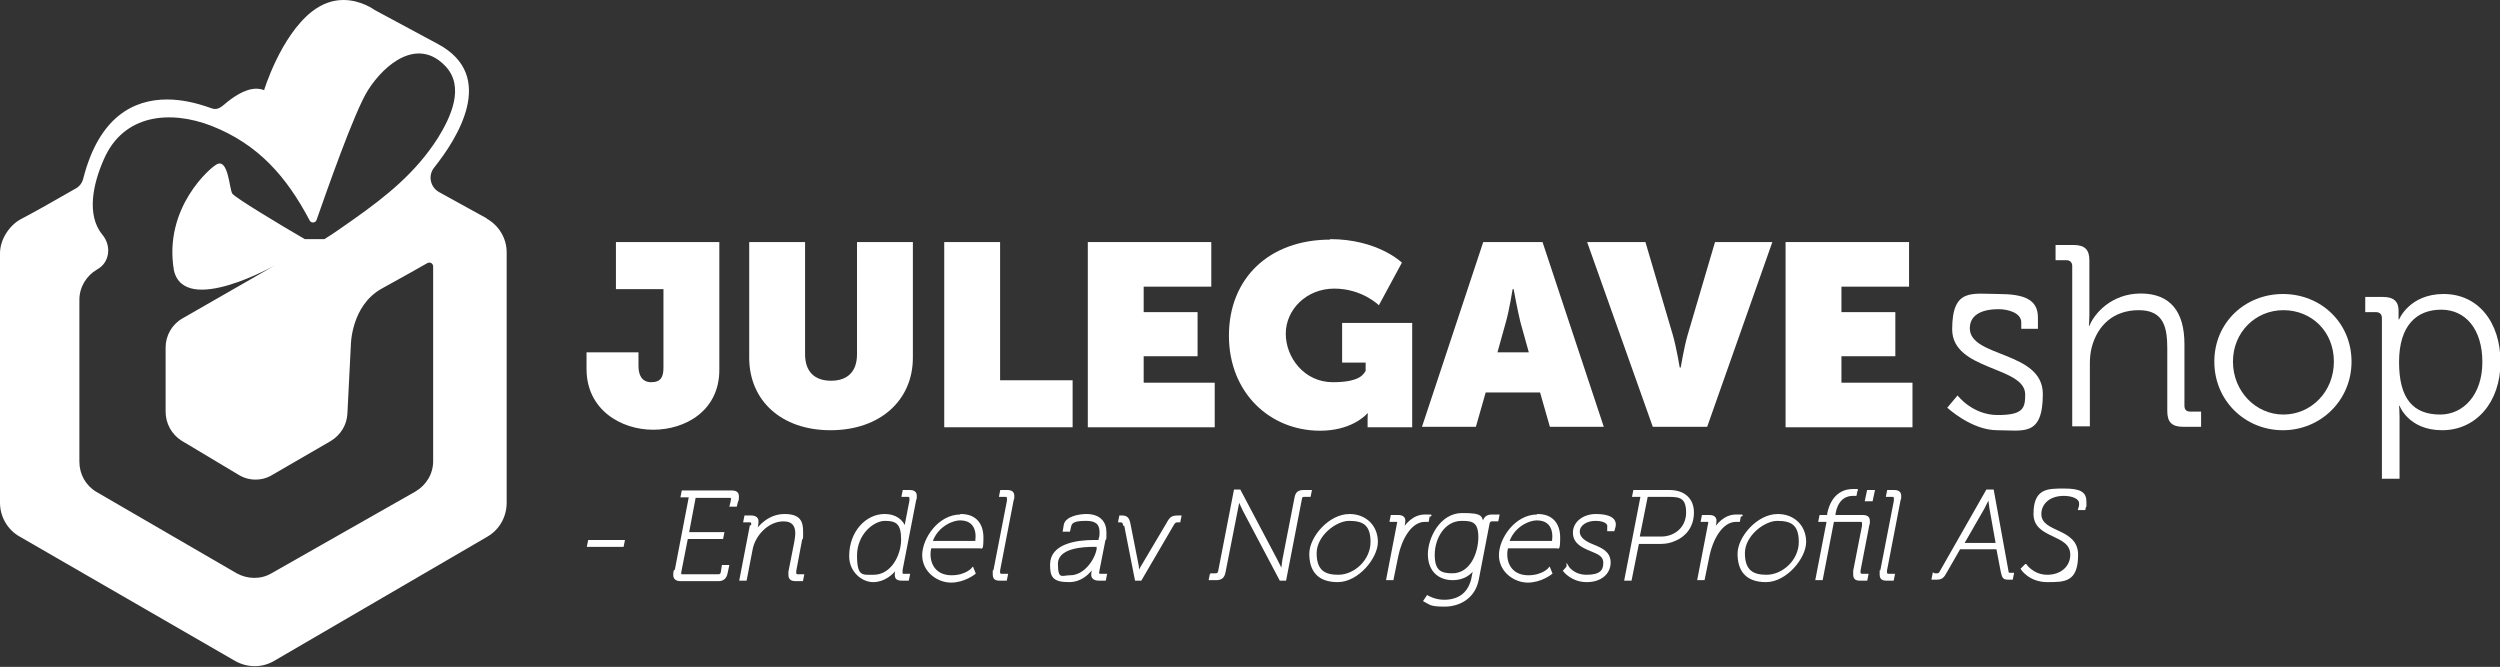 <?xml version="1.0" encoding="UTF-8"?>
<svg xmlns="http://www.w3.org/2000/svg" baseProfile="tiny" version="1.2" viewBox="0 0 510.2 136.1">
  <rect x="0" y="0" width="510.2" height="136.1" fill="#333333" stroke="none"/>
  <!-- Generator: Adobe Illustrator 28.7.1, SVG Export Plug-In . SVG Version: 1.2.0 Build 142)  -->
  <g>
    <g id="Layer_1">
      <g>
        <g>
          <path d="M120.2,110.4h7.1l-.2,1h-7.1l.2-1Z" fill="#fff" stroke="#fff" stroke-miterlimit="10" stroke-width=".4"/>
          <path d="M137.9,116.4l2.9-15.1h-1.7l.2-1h10.1c1,0,1.2.5,1.2,1s0,.7-.2,1.1l-.2.8h-1.1l.2-.8c0-.3.1-.5.1-.6,0-.2-.1-.4-.5-.4h-7.1l-1.4,7.4h7.2l-.2,1h-7.2l-1.3,6.6c0,.2-.1.5-.1.6,0,.3.2.4.5.4h7.3c.4,0,.6-.2.7-.6l.2-1.3h1.1l-.3,1.4c-.2,1.1-.8,1.5-1.7,1.5h-7.7c-.9,0-1.3-.4-1.3-1s0-.5.1-.9Z" fill="#fff" stroke="#fff" stroke-miterlimit="10" stroke-width=".4"/>
          <path d="M153.5,107.4c0-.2,0-.5,0-.6,0-.3-.2-.4-.5-.4h-1.1l.2-1h1.2c.9,0,1.3.4,1.3,1s-.2,1.5-.4,2.2h0c.7-1.2,2.8-3.5,5.9-3.5s3.6,1.4,3.6,3.4,0,1.1-.2,1.6l-1.2,6.4c0,.1,0,.4,0,.5,0,.2.2.4.5.4h1.1l-.2,1h-1.3c-.9,0-1.3-.3-1.3-1.1s0-.4,0-.6l1.2-6.1c.1-.6.2-1.2.2-1.8,0-1.4-.6-2.6-2.6-2.6-3.3,0-6,3.1-6.5,5.9l-1.2,6.2h-1.1l2.1-10.9Z" fill="#fff" stroke="#fff" stroke-miterlimit="10" stroke-width=".4"/>
          <path d="M180.6,105.1c2,0,3.6,1,4.2,2.9h0s0-.6.1-1.2l.9-4.6c0-.2,0-.4,0-.6s-.2-.4-.5-.4h-1.1l.2-1h1.2c.9,0,1.3.3,1.3,1s0,.5-.1.7l-2.8,14.4c0,.2,0,.4,0,.6,0,.2,0,.4.4.4h1.1l-.2,1h-1.2c-1,0-1.3-.3-1.3-1s.2-1.1.3-1.6h0c-.9,1.4-2.7,2.9-4.9,2.9s-4.7-2-4.7-5.1c0-5,3.4-8.4,7-8.4ZM178.3,117.5c3.7,0,5.8-4.1,5.8-7.4s-1.1-4-3.5-4-5.9,2.8-5.9,7.3,1.3,4.1,3.6,4.1Z" fill="#fff" stroke="#fff" stroke-miterlimit="10" stroke-width=".4"/>
          <path d="M196.1,105.1c3,0,4.4,1.9,4.4,4.6s-.3,2-.3,2h-10.3s-.2.6-.2,1.4c0,2.5,1.5,4.5,4.5,4.5s4.3-1.6,4.3-1.6l.4,1s-2.1,1.7-4.8,1.7-5.7-2.1-5.7-5.4,3.2-8.1,7.6-8.1ZM199.2,110.6s.1-.5.1-1.1c0-2.4-1.4-3.5-3.3-3.5s-4.9,1.5-5.9,4.6h9.2Z" fill="#fff" stroke="#fff" stroke-miterlimit="10" stroke-width=".4"/>
          <path d="M202.9,116.6l2.8-14.4c0-.3,0-.4,0-.6s-.2-.4-.5-.4h-1.1l.2-1h1.2c.9,0,1.3.3,1.3,1s0,.5-.1.7l-2.8,14.5c0,.1,0,.4,0,.5,0,.2.2.4.5.4h1.1l-.2,1h-1.3c-.9,0-1.2-.3-1.2-1.1s0-.4,0-.6Z" fill="#fff" stroke="#fff" stroke-miterlimit="10" stroke-width=".4"/>
          <path d="M223.4,110.4h1v-.4c.2-.5.2-.9.2-1.4,0-1.8-1-2.5-2.9-2.5s-3.1.2-3.3,1.3l-.2.9h-1.1l.2-1.2c.3-1.5,2.9-2,4.4-2,2.7,0,3.9,1.5,3.9,3.5s0,1.1-.2,1.6l-1.2,6.1c0,.2-.1.5-.1.6,0,.2.1.4.5.4h1.1l-.2,1h-1.2c-1,0-1.4-.4-1.4-1s.2-1.3.3-1.8h0c0,0-1.7,3.1-5,3.1s-3.7-1-3.7-3.4c0-4,5.1-4.8,8.8-4.8ZM218.4,117.6c3,0,5.2-3.3,5.6-5.5v-.7c.1,0-.7,0-.7,0-2.2,0-7.6.2-7.6,3.7s1.1,2.5,2.7,2.5Z" fill="#fff" stroke="#fff" stroke-miterlimit="10" stroke-width=".4"/>
          <path d="M229.4,107.1c-.1-.5-.3-.7-.7-.7h-.3l.2-1h.4c.9,0,1.3.4,1.5,1.5l1.7,8.6c0,.5.2,1.4.2,1.4h0s.3-.8.7-1.4l5.1-8.6c.7-1.3,1-1.5,2.3-1.5h.4l-.2,1h-.3c-.5,0-.7.1-1,.6l-6.6,11.3h-1l-2.2-11.2Z" fill="#fff" stroke="#fff" stroke-miterlimit="10" stroke-width=".4"/>
          <path d="M247,117.2h1.1c.4,0,.6-.2.7-.6l3.2-16.5h1l7.5,14.2c.4.8,1.1,2.2,1.1,2.2h0s.2-1.3.3-2.2l2.5-12.8c.2-1,.7-1.3,1.7-1.3h1.4l-.2,1h-1.2c-.3,0-.6.2-.6.6l-3.2,16.5h-1l-7.5-14.2c-.4-.8-1-2.2-1-2.2h0s-.2,1.3-.4,2.2l-2.5,12.7c-.2,1-.7,1.4-1.7,1.4h-1.3l.2-1Z" fill="#fff" stroke="#fff" stroke-miterlimit="10" stroke-width=".4"/>
          <path d="M275.4,105.1c3.3,0,5.6,2.3,5.6,5.5s-3.9,8-8,8-5.6-2.3-5.6-5.6,3.9-7.9,8-7.9ZM273.1,117.5c3.4,0,6.8-3.1,6.8-6.9s-1.9-4.5-4.6-4.5-6.8,3.1-6.8,6.8,1.9,4.6,4.6,4.6Z" fill="#fff" stroke="#fff" stroke-miterlimit="10" stroke-width=".4"/>
          <path d="M285.4,106.9c0-.3,0-.6-.5-.6h-1.1l.2-1h1.3c1,0,1.3.4,1.3,1s-.3,1.9-.6,2.5h0c.9-1.9,2.6-3.6,4.8-3.6s.5,0,.8,0l-.2,1.1c-.2,0-.4,0-.6,0-3.1,0-5,4.1-5.6,7l-1,4.9h-1.1l2.2-11.4Z" fill="#fff" stroke="#fff" stroke-miterlimit="10" stroke-width=".4"/>
          <path d="M294.7,122.6c2.7,0,5.3-1.2,5.9-5.2.2-1.2.5-1.8.5-1.8h0c-1,1.7-2.6,2.6-4.6,2.6-3,0-4.9-1.9-4.9-5.1s2.4-8.2,6.8-8.2,3.8.6,4.3,2.5h0s0-.2,0-.6c.2-1.1.7-1.6,1.8-1.6h1.3l-.2,1h-1.1c-.4,0-.6.2-.7.6l-2.2,11.4c-.7,3.8-3.8,5.4-6.8,5.4s-2.9-.4-4.1-1l.6-.9s1.5.9,3.4.9ZM296.4,117.2c3.8,0,5.5-4.3,5.5-7.6s-1.5-3.5-3.6-3.5c-3.6,0-5.7,3.7-5.7,7.1s1.4,4,3.8,4Z" fill="#fff" stroke="#fff" stroke-miterlimit="10" stroke-width=".4"/>
          <path d="M313.8,105.1c3,0,4.4,1.9,4.4,4.6s-.3,2-.3,2h-10.3s-.2.6-.2,1.4c0,2.5,1.5,4.5,4.5,4.5s4.3-1.6,4.3-1.6l.4,1s-2.1,1.7-4.8,1.7-5.7-2.1-5.7-5.4,3.2-8.1,7.6-8.1ZM316.9,110.6s.1-.5.1-1.1c0-2.4-1.4-3.5-3.3-3.5s-4.9,1.5-5.9,4.6h9.2Z" fill="#fff" stroke="#fff" stroke-miterlimit="10" stroke-width=".4"/>
          <path d="M319.9,115.6s1.1,1.9,3.9,1.9,3.6-1,3.6-2.6-1.3-2-2.7-2.6c-1.7-.7-3.5-1.5-3.5-3.6s2-3.6,4.5-3.6,4.2.7,3.8,2.4l-.2.7h-1.1v-.6c.2-.8-.7-1.5-2.6-1.5s-3.4,1-3.4,2.4,1.4,2.2,2.9,2.8c1.7.7,3.4,1.4,3.4,3.5s-1.7,3.8-4.7,3.8-4.6-2.1-4.6-2.1l.7-.8Z" fill="#fff" stroke="#fff" stroke-miterlimit="10" stroke-width=".4"/>
          <path d="M335,101.2h-1.7l.2-1h7.2c2.8,0,4.8,1.5,4.8,4.4s-1.7,4.8-3.7,5.6c-.9.4-1.8.6-2.8.6h-4.7l-1.5,7.5h-1.1l3.3-17ZM339,109.7c2.9,0,5.3-2,5.3-5.1s-1.4-3.4-3.7-3.4h-4.5l-1.7,8.5h4.5Z" fill="#fff" stroke="#fff" stroke-miterlimit="10" stroke-width=".4"/>
          <path d="M348.9,106.9c0-.3,0-.6-.5-.6h-1.1l.2-1h1.3c1,0,1.3.4,1.3,1s-.3,1.9-.6,2.5h0c.9-1.9,2.6-3.6,4.8-3.6s.5,0,.8,0l-.2,1.1c-.2,0-.4,0-.6,0-3.1,0-5,4.1-5.6,7l-1,4.9h-1.1l2.2-11.4Z" fill="#fff" stroke="#fff" stroke-miterlimit="10" stroke-width=".4"/>
          <path d="M362.8,105.1c3.3,0,5.6,2.3,5.6,5.5s-3.9,8-8,8-5.6-2.3-5.6-5.6,3.9-7.9,8-7.9ZM360.5,117.5c3.4,0,6.8-3.1,6.8-6.9s-1.9-4.5-4.6-4.5-6.8,3.1-6.8,6.8,1.9,4.6,4.6,4.6Z" fill="#fff" stroke="#fff" stroke-miterlimit="10" stroke-width=".4"/>
          <path d="M372.9,106.3h-1.6l.2-1h1.6v-.5c.9-4.3,3.7-4.8,5-4.8s.8,0,.8,0l-.2,1s-.3,0-.6,0c-1,0-3.1.4-3.7,3.8v.5c-.1,0,5.7,0,5.7,0,.9,0,1.3.3,1.3,1s0,.5-.1.8l-1.8,9.3c0,.1,0,.4,0,.5,0,.2.2.4.5.4h1.1l-.2,1h-1.3c-.9,0-1.2-.3-1.2-1.1s0-.4,0-.7l1.8-9.2c0-.3,0-.4,0-.6s-.2-.4-.5-.4h-5.6l-2.3,11.9h-1.1l2.3-11.9ZM381.2,100.2h1.2l-.4,1.9h-1.2l.4-1.9Z" fill="#fff" stroke="#fff" stroke-miterlimit="10" stroke-width=".4"/>
          <path d="M383.9,116.6l2.8-14.4c0-.3,0-.4,0-.6s-.2-.4-.5-.4h-1.1l.2-1h1.2c.9,0,1.3.3,1.3,1s0,.5-.1.7l-2.8,14.5c0,.1,0,.4,0,.5,0,.2.2.4.5.4h1.1l-.2,1h-1.3c-.9,0-1.2-.3-1.2-1.1s0-.4,0-.6Z" fill="#fff" stroke="#fff" stroke-miterlimit="10" stroke-width=".4"/>
          <path d="M394.8,117.2h.4c.4,0,.6,0,.9-.6l9.4-16.5h1.2l3,16.5c0,.4.2.5.6.5h.5l-.2,1h-.7c-1,0-1.1-.2-1.4-1.5l-.9-4.7h-7.7l-2.7,4.7c-.7,1.3-1,1.5-2.1,1.5h-.7l.2-1ZM407.5,111l-1.3-7.3c-.1-.8-.3-2.2-.3-2.2h0s-.7,1.4-1.1,2.2l-4.2,7.3h6.9Z" fill="#fff" stroke="#fff" stroke-miterlimit="10" stroke-width=".4"/>
          <path d="M413.4,115.3s1.5,2.2,4.4,2.2,4.9-1.8,4.9-4.3c0-4.5-7.5-3.3-7.5-8.3s2.6-5,6-5,4.4.7,4.4,2.5,0,.4,0,.5l-.2,1h-1.1l.2-.7c0-.2,0-.4,0-.5,0-1.1-1.6-1.7-3.3-1.7-3.2,0-4.8,1.9-4.8,3.9,0,4.1,7.5,2.9,7.5,8.3s-2.5,5.4-6.1,5.4-5.2-2.5-5.2-2.5l.8-.8Z" fill="#fff" stroke="#fff" stroke-miterlimit="10" stroke-width=".4"/>
        </g>
        <g>
          <g>
            <path d="M399.5,80.7s3,4,8.2,4,5.6-1.4,5.6-4.2c0-5.8-14.9-4.8-14.9-13.3s4.1-7.2,9.4-7.2,8.1,1.1,8.1,4.8v2.3h-3.4v-1.3c0-2-2.8-2.7-4.6-2.7-3.7,0-5.9,1.3-5.9,3.9,0,6,14.9,4.6,14.9,13.4s-4,7.4-9.3,7.4-10.2-4.6-10.2-4.6l2.1-2.5Z" fill="#fff"/>
            <path d="M422.9,54.3c0-.7-.4-1.2-1.2-1.2h-2.2v-3.1h3.7c2.3,0,3.2,1,3.2,3.1v11.2c0,1.2-.1,2.2-.1,2.2h.1c1-2.5,4.5-6.6,10.5-6.6s8.9,3.7,8.9,10.3v12.6c0,.8.4,1.2,1.2,1.2h2.2v3.1h-3.7c-2.3,0-3.2-1-3.2-3.2v-12.7c0-4.2-.6-7.9-5.8-7.9s-8.4,3.1-9.6,7.5c-.3,1.1-.4,2.3-.4,3.5v12.7h-3.6v-32.8Z" fill="#fff"/>
            <path d="M465.9,60c7.8,0,14,5.9,14,13.8s-6.3,14-14,14-14-6-14-14,6.3-13.8,14-13.8ZM466,84.6c5.6,0,10.3-4.6,10.3-10.8s-4.6-10.5-10.3-10.5-10.3,4.5-10.3,10.5,4.6,10.8,10.3,10.8Z" fill="#fff"/>
            <path d="M486.1,64.9c0-.7-.4-1.2-1.2-1.2h-2.2v-3.1h3.6c2.3,0,3.2,1,3.2,2.8s0,1.8,0,1.8h.1s2.1-5.2,9.1-5.2,11.6,5.7,11.6,13.9-5,13.9-11.9,13.9-8.7-5-8.7-5h-.1s.1,1,.1,2.3v12.6h-3.6v-32.8ZM498,84.6c4.7,0,8.6-4,8.6-10.7s-3.4-10.7-8.4-10.7-8.6,3.2-8.6,10.7,2.9,10.7,8.4,10.7Z" fill="#fff"/>
          </g>
          <g>
            <path d="M119.7,71.9h10.6v2.8c0,1.7.6,3.3,2.6,3.3s2.5-1.1,2.5-3v-16h-9.7v-9.6h21.1v26.1c0,8.3-6.9,12.2-13.5,12.2s-13.6-4.1-13.6-12.4v-3.5Z" fill="#fff"/>
            <path d="M152.9,49.4h11.4v22.9c0,3.6,2,5.4,5.3,5.4s5.3-1.8,5.3-5.4v-22.9h11.4v23.6c0,8.7-6.7,14.8-16.8,14.8s-16.6-6.1-16.6-14.8v-23.6Z" fill="#fff"/>
            <path d="M192.7,49.4h11.4v28.2h14.8v9.6h-26.2v-37.7Z" fill="#fff"/>
            <path d="M222,49.4h25.2v9.1h-13.8v5.2h11v9h-11v5.4h14.5v9.1h-25.9v-37.7Z" fill="#fff"/>
            <path d="M271.4,48.8c9.8,0,14.7,4.8,14.7,4.8l-4.7,8.7s-3.4-3.4-9.1-3.4-9.9,4.3-9.9,9.2,3.8,9.9,9.6,9.9,6.3-1.8,6.7-2.3v-1.7h-4.8v-8.1h14.3v21.3h-9.1v-1.6c0-.6,0-1.1.1-1.2h-.2c-.5.6-3.5,3.5-9.6,3.5-10.2,0-18.6-7.7-18.6-19.4s8.2-19.6,20.7-19.6Z" fill="#fff"/>
            <path d="M302.6,49.4h12.2l12.5,37.7h-11l-2-7h-11.1l-2,7h-11l12.5-37.7ZM312,71.9l-1.7-6.1c-.6-2.4-1.4-6.8-1.4-6.8h-.2s-.7,4.4-1.4,6.8l-1.7,6.1h6.5Z" fill="#fff"/>
            <path d="M324,49.4h11.8l5.6,19c.7,2.4,1.4,6.6,1.4,6.6h.2s.7-4.2,1.4-6.6l5.6-19h11.7l-13.3,37.7h-11.1l-13.4-37.7Z" fill="#fff"/>
            <path d="M364.4,49.4h25.2v9.1h-13.8v5.2h11v9h-11v5.4h14.5v9.1h-25.9v-37.7Z" fill="#fff"/>
          </g>
        </g>
        <path d="M99.4,44.6l-9.8-5.4c-1.8-1-2.3-3.4-1-5,4.7-5.9,12.9-18.7.8-25.2-11.7-6.3-13.2-7.1-13.2-7.1s.2.1.2.1C76.4,2,73.7,0,70.1,0c-2,0-4.2.6-6.5,2.4-6.4,5.1-9.7,16-9.7,16-.5-.2-1.1-.3-1.6-.3-2.4,0-5,1.9-6.5,3.2s-2.1,1-3.2.6c-2.6-.9-5.5-1.6-8.5-1.6-6.9,0-13.9,3.6-17.1,16.1-.2.9-.8,1.7-1.6,2.1-5.2,3-8.8,5-11.1,6.2S0,48.8,0,51.7v50.9c0,2.8,1.5,5.5,4,6.9l44,25.4c2.5,1.4,5.5,1.4,7.9,0l43.6-25.4c2.4-1.4,3.9-4,3.9-6.9v-51.1c0-2.9-1.6-5.5-4.1-6.9ZM88.4,94.1c0,2.6-1.4,4.9-3.6,6.2l-29.4,16.7c-2.2,1.3-4.9,1.2-7.1,0l-28.6-16.6c-2.2-1.3-3.5-3.6-3.5-6.2v-33c0-2.6,1.4-4.9,3.6-6.2h0c2.6-1.4,3-4.8,1.1-7.1-3.4-4.1-1.8-10.7.3-15.4,4-9.2,13.5-10.1,22-6.8,9.6,3.8,15.3,10.4,20,19.3.3.6,1.2.5,1.4-.1,1.9-5.4,7.7-22.1,10.5-26.5,3.5-5.5,10.2-10.8,15.8-4.9,4,4.2,1.1,10.4-1.5,14.6-4.5,7.1-10.5,11.9-17.3,16.7-1.9,1.3-3.9,2.8-5.9,4h-4c-5-2.9-14.3-8.5-14.8-9.3-.6-1-.8-7.1-3.1-6-1.3.6-11,8.9-8.8,21.7,2.2,9.4,20.7-1.1,20.7-1.1l-19,10.9c-2.1,1.2-3.4,3.5-3.4,5.9v13.1c0,2.4,1.2,4.6,3.2,5.9l11.7,7c2.1,1.3,4.8,1.3,6.9,0l11.9-6.9c2-1.2,3.3-3.3,3.4-5.6l.7-13.9s0-8.1,6.3-11.6c4.4-2.4,7.7-4.3,9.3-5.2.5-.3,1.2,0,1.2.7v39.7Z" fill="#fff"/>
      </g>
    </g>
  </g>
</svg>